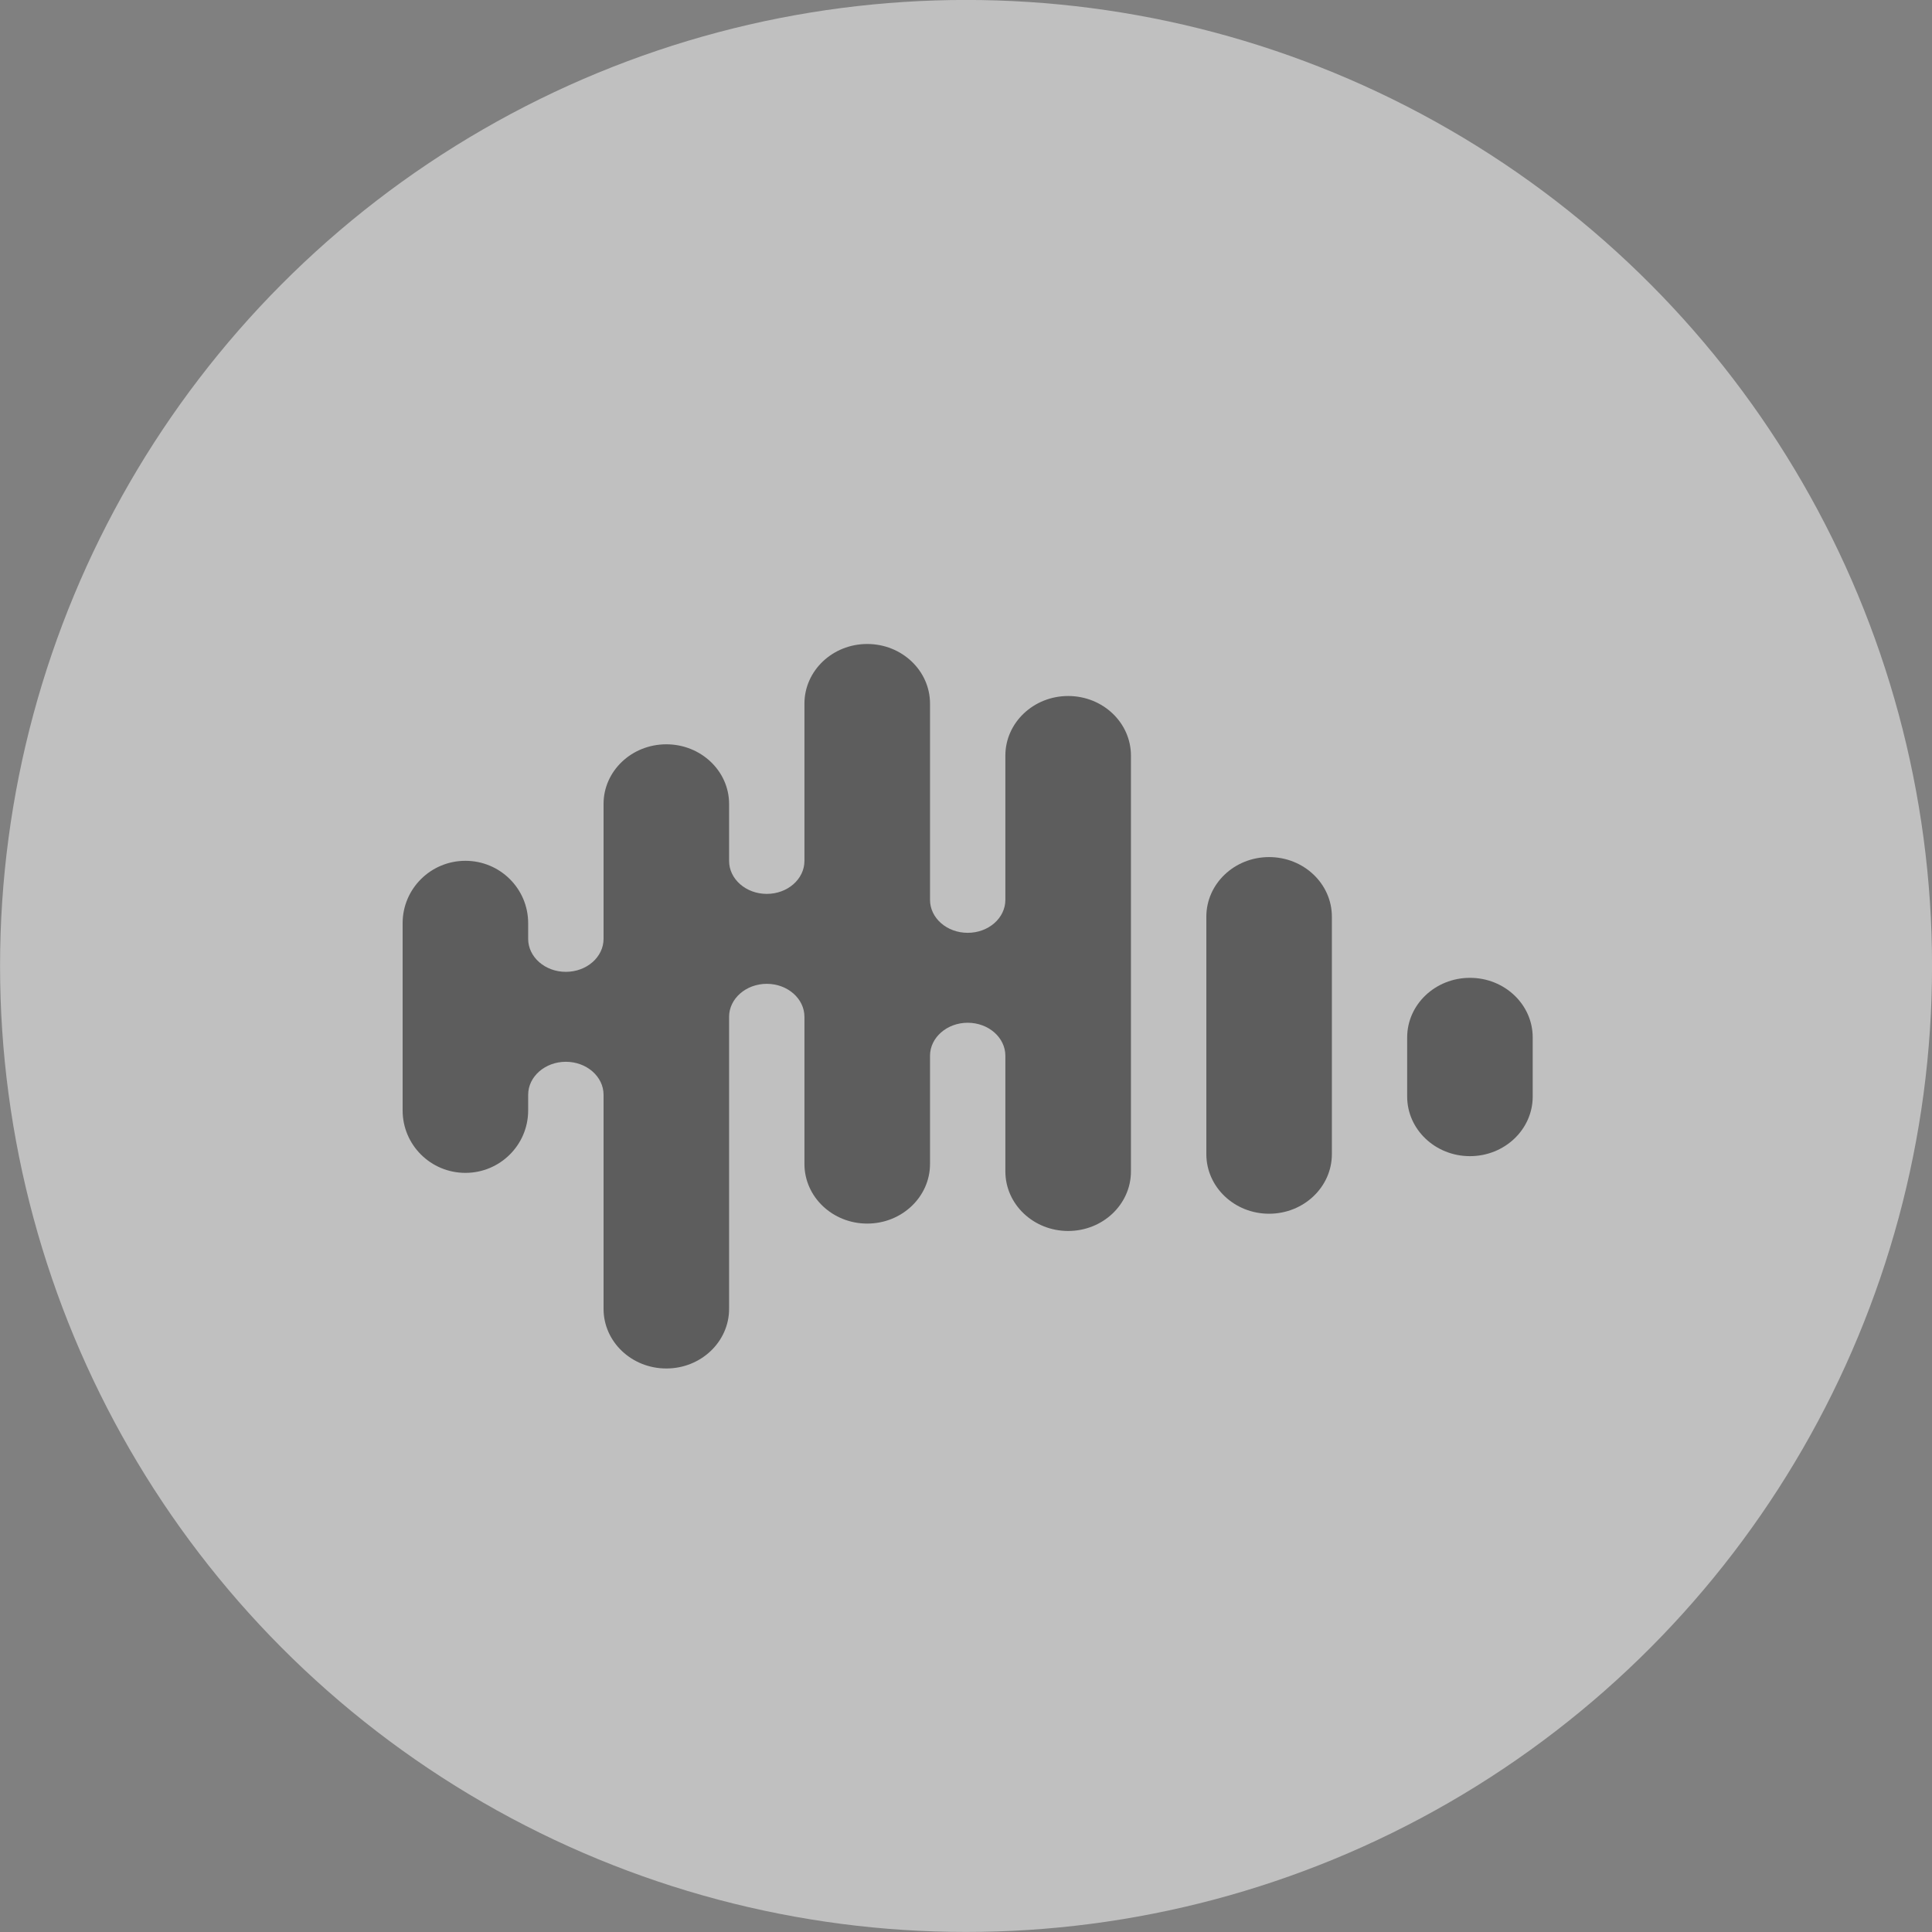 <svg width="40" height="40" viewBox="0 0 40 40" fill="none" xmlns="http://www.w3.org/2000/svg">
<rect x="0" y="0" width="40" height="40" fill="#808080" stroke="none"/>
<g opacity="0.5" clip-path="url(#clip0_5297_6359)">
<circle cx="20.001" cy="19.999" r="20" fill="white"/>
<path fill-rule="evenodd" clip-rule="evenodd" d="M22.115 14.41C21.398 14.41 20.815 14.963 20.815 15.644V18.63C20.815 19.008 20.466 19.313 20.035 19.313C19.605 19.313 19.255 19.008 19.255 18.63V14.568C19.255 13.886 18.673 13.333 17.955 13.333C17.237 13.333 16.655 13.886 16.655 14.568V17.824C16.655 18.201 16.306 18.507 15.875 18.507C15.445 18.507 15.095 18.201 15.095 17.824V16.644C15.095 15.963 14.512 15.41 13.796 15.41C13.078 15.41 12.496 15.963 12.496 16.644V19.438C12.496 19.815 12.146 20.121 11.715 20.121C11.285 20.121 10.935 19.815 10.935 19.438V19.113C10.935 18.4 10.354 17.822 9.636 17.822C8.918 17.822 8.336 18.4 8.336 19.113V22.991C8.336 23.704 8.917 24.283 9.636 24.283C10.353 24.283 10.935 23.704 10.935 22.991V22.666C10.935 22.29 11.285 21.983 11.715 21.983C12.146 21.983 12.496 22.29 12.496 22.666V27.099C12.496 27.78 13.077 28.333 13.796 28.333C14.512 28.333 15.095 27.78 15.095 27.099V21.052C15.095 20.676 15.445 20.369 15.875 20.369C16.306 20.369 16.655 20.676 16.655 21.052V24.098C16.655 24.78 17.237 25.333 17.955 25.333C18.672 25.333 19.255 24.78 19.255 24.098V21.859C19.255 21.482 19.605 21.175 20.035 21.175C20.466 21.175 20.815 21.482 20.815 21.859V24.252C20.815 24.934 21.397 25.486 22.115 25.486C22.833 25.486 23.415 24.934 23.415 24.252V15.644C23.415 14.963 22.834 14.41 22.115 14.41Z" fill="#3A3A3A"/>
<path fill-rule="evenodd" clip-rule="evenodd" d="M26.275 17.745C25.558 17.745 24.976 18.297 24.976 18.979V23.895C24.976 24.576 25.557 25.129 26.275 25.129C26.992 25.129 27.575 24.576 27.575 23.895V18.979C27.575 18.297 26.993 17.745 26.275 17.745Z" fill="#3A3A3A"/>
<path fill-rule="evenodd" clip-rule="evenodd" d="M30.434 20.245C29.716 20.245 29.134 20.798 29.134 21.479V22.703C29.134 23.384 29.716 23.937 30.434 23.937C31.151 23.937 31.733 23.384 31.733 22.703V21.479C31.733 20.798 31.152 20.245 30.434 20.245Z" fill="#3A3A3A"/>
</g>
<defs>
<clipPath id="clip0_5297_6359">
<rect width="40.001" height="40.001" fill="white" transform="translate(-0.001 -0)"/>
</clipPath>
</defs>
</svg>

